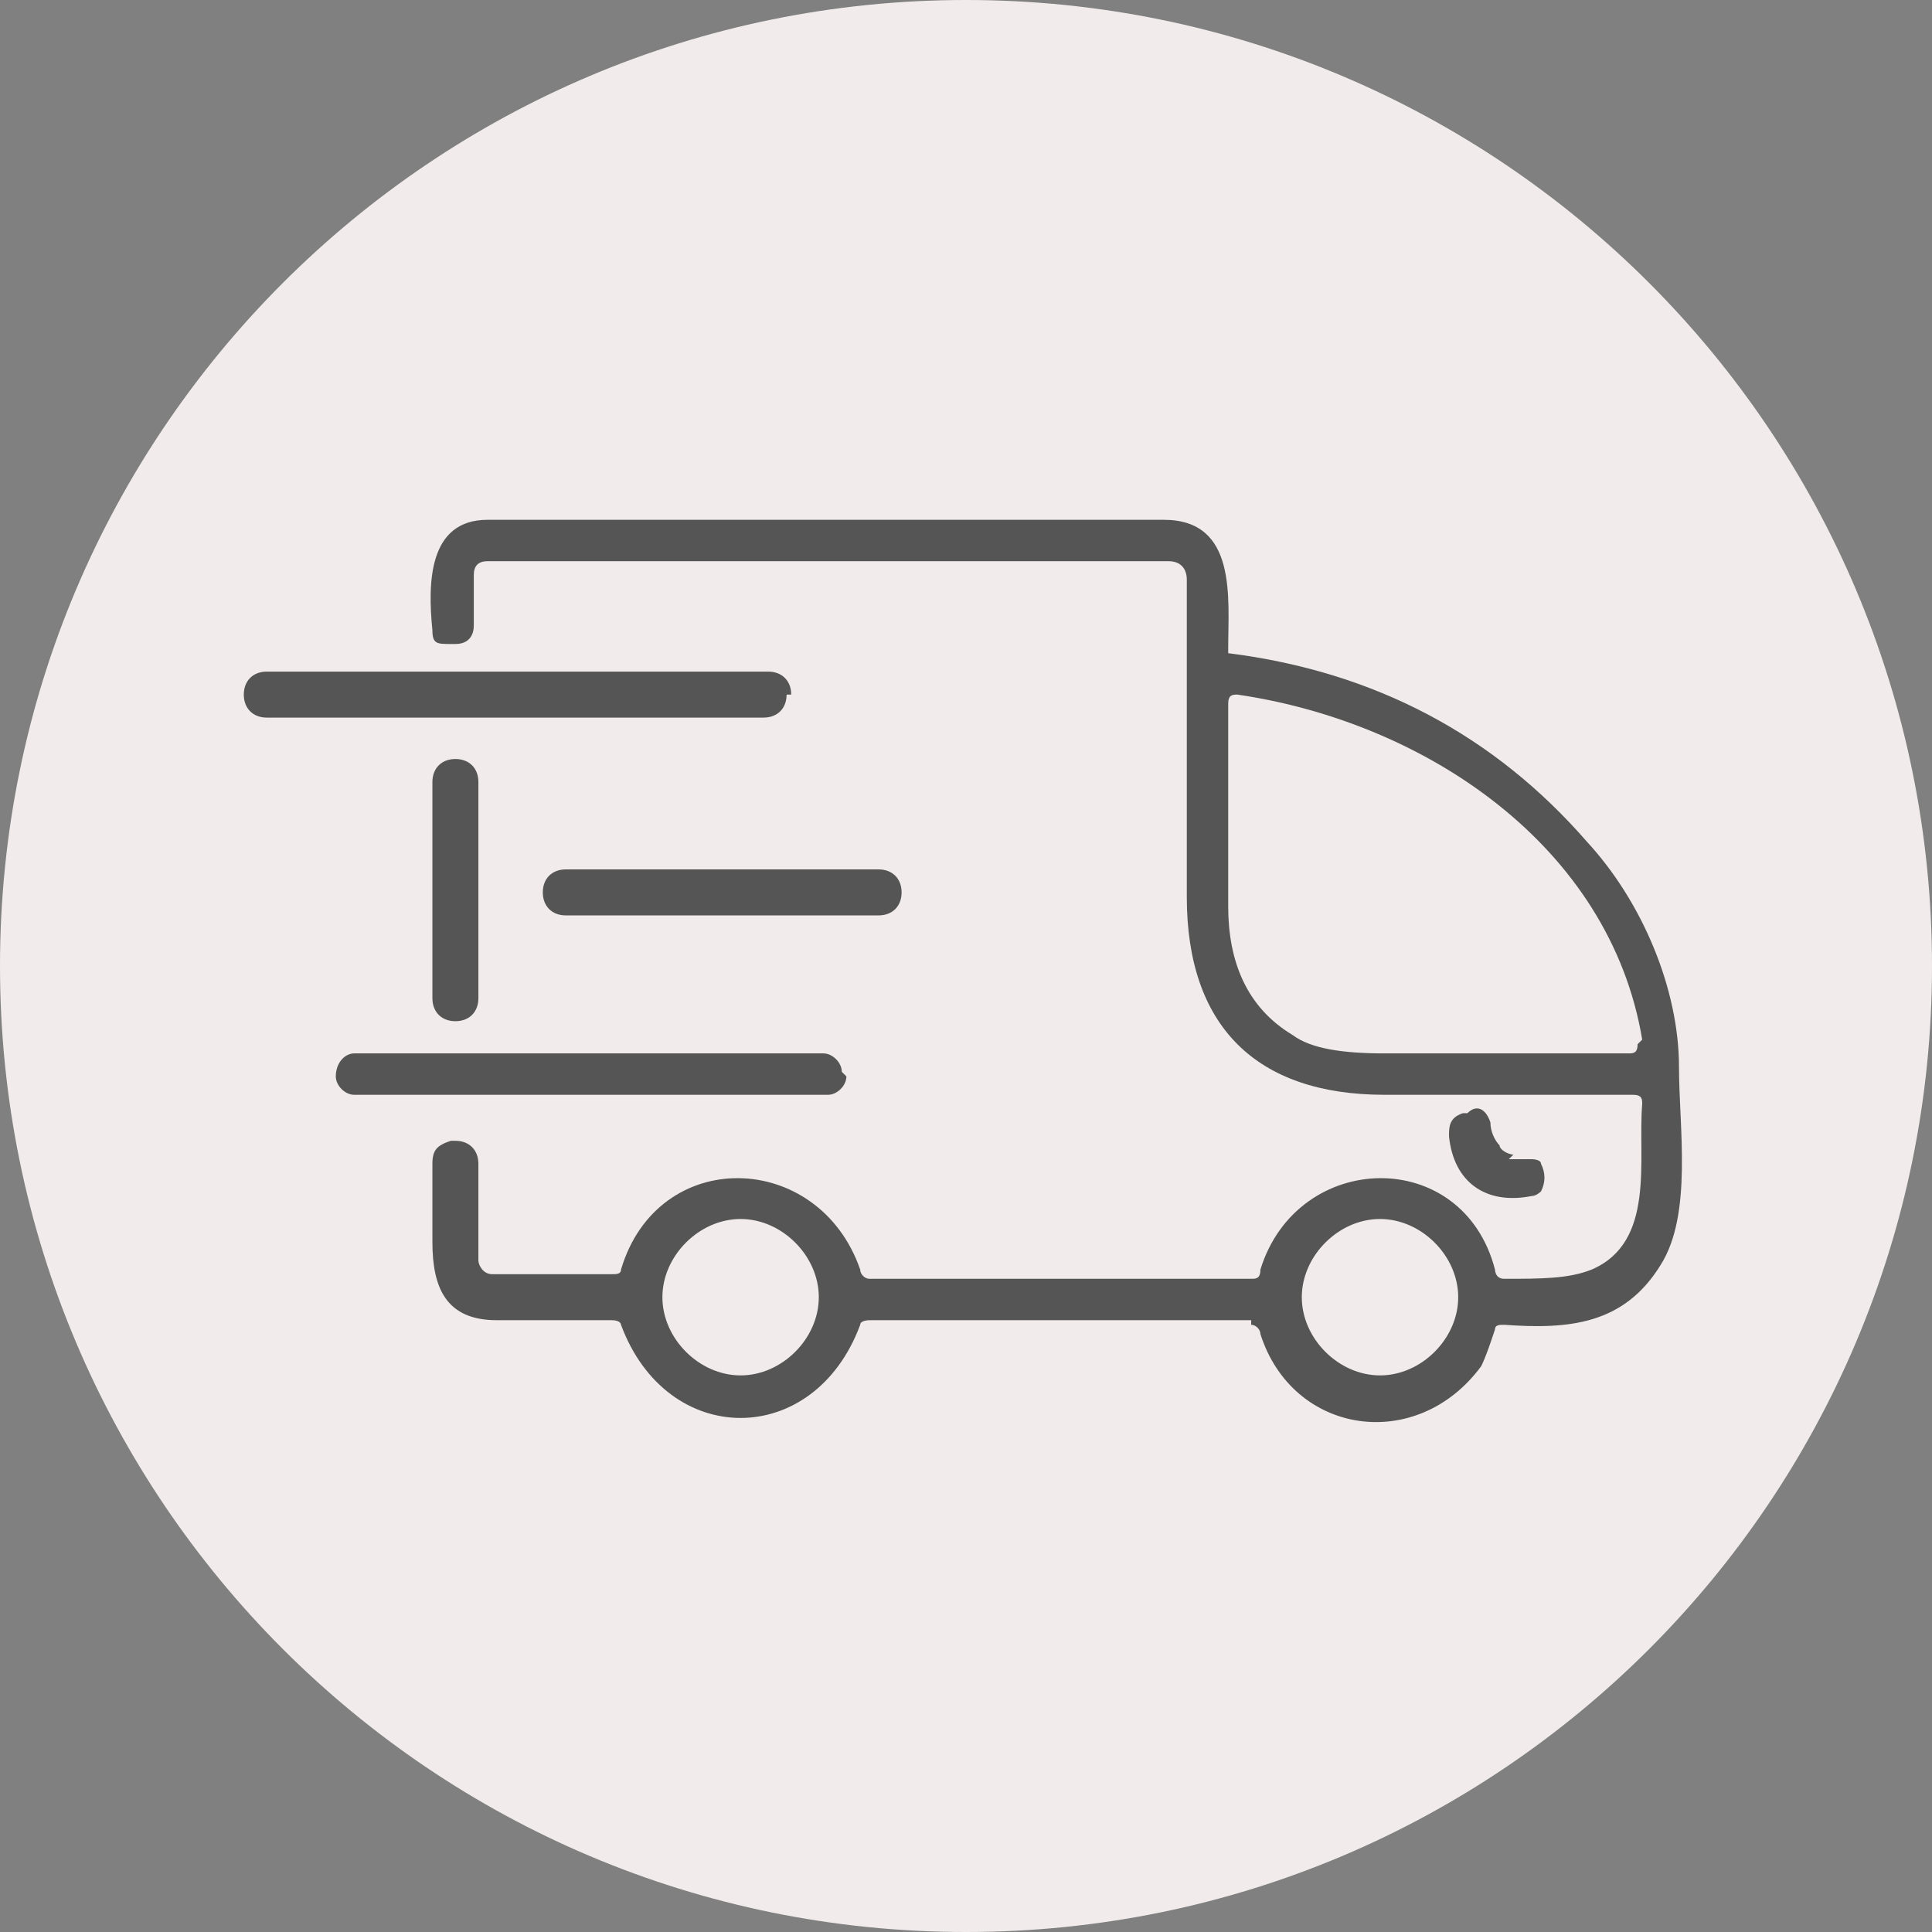 <?xml version="1.0" encoding="UTF-8"?> <svg xmlns="http://www.w3.org/2000/svg" version="1.1" viewBox="0 0 42 42"><rect x="0" y="0" width="42" height="42" fill="#808080" stroke="none"/><defs><style> .cls-1 { fill: #555; } .cls-2 { fill: #f1eceb; } </style></defs><g><g id="_Шар_1" data-name="Шар_1"><path class="cls-2" d="M21,0h0C32.6,0,42,9.4,42,21h0c0,11.6-9.4,21-21,21h0C9.4,42,0,32.6,0,21h0C0,9.4,9.4,0,21,0Z"></path><path class="cls-1" d="M27.2,28.7h-8.3c0,0-.2,0-.2.1-1,2.7-4.2,2.7-5.2,0,0,0,0-.1-.2-.1-.8,0-1.6,0-2.5,0-1.1,0-1.4-.7-1.4-1.7,0-.6,0-1.2,0-1.7,0-.3.1-.4.4-.5,0,0,0,0,.1,0,.3,0,.5.2.5.5v2.1c0,.1.1.3.3.3h2.6c.1,0,.2,0,.2-.1.8-2.7,4.3-2.6,5.2,0,0,.1.1.2.2.2h8.3c.1,0,.2,0,.2-.2.8-2.6,4.4-2.7,5.1,0,0,0,0,.2.2.2.8,0,1.4,0,1.9-.2,1.4-.6,1-2.4,1.1-3.6,0-.1,0-.2-.2-.2-1.9,0-3.7,0-5.4,0-2.8,0-4.3-1.5-4.3-4.3,0-2.3,0-4.6,0-6.9,0-.2-.1-.4-.4-.4h-14.8c-.2,0-.3.1-.3.3v1.1c0,.2-.1.4-.4.4h-.1c-.3,0-.4,0-.4-.3-.1-1-.1-2.4,1.2-2.4,4.6,0,9.5,0,14.7,0,1.6,0,1.4,1.7,1.4,2.8,0,0,0,.1,0,.1,3.2.4,5.8,1.8,7.8,4.1,1.2,1.3,2,3.2,2,4.9,0,1.3.3,3.2-.4,4.3-.8,1.3-2,1.4-3.4,1.3-.1,0-.2,0-.2.1-.1.3-.2.6-.3.8-1.4,1.9-4.1,1.5-4.8-.7,0-.1-.1-.2-.2-.2M35.7,22.6c-.7-4.2-4.7-6.9-8.8-7.5-.1,0-.2,0-.2.2,0,1.4,0,2.8,0,4.4,0,1.2.4,2.2,1.4,2.8.4.3,1.1.4,2,.4,1.7,0,3.5,0,5.3,0,.1,0,.2,0,.2-.2M17.8,28.2c0-.9-.8-1.7-1.7-1.7s-1.7.8-1.7,1.7.8,1.7,1.7,1.7,1.7-.8,1.7-1.7M31.7,28.2c0-.9-.8-1.7-1.7-1.7s-1.7.8-1.7,1.7.8,1.7,1.7,1.7,1.7-.8,1.7-1.7h0Z"></path><path class="cls-1" d="M17.1,15.1c0,.3-.2.5-.5.5H5.8c-.3,0-.5-.2-.5-.5h0c0-.3.2-.5.5-.5h10.9c.3,0,.5.2.5.5h0Z"></path><path class="cls-1" d="M10.4,21.7c0,.3-.2.5-.5.5h0c-.3,0-.5-.2-.5-.5v-4.7c0-.3.2-.5.5-.5h0c.3,0,.5.2.5.5v4.7h0Z"></path><path class="cls-1" d="M19.6,19.4c0,.3-.2.5-.5.5h-6.8c-.3,0-.5-.2-.5-.5h0c0-.3.2-.5.5-.5h6.8c.3,0,.5.2.5.5h0Z"></path><path class="cls-1" d="M18.4,23.4c0,.2-.2.4-.4.4H7.7c-.2,0-.4-.2-.4-.4h0c0-.3.2-.5.4-.5h10.2c.2,0,.4.2.4.4h0Z"></path><path class="cls-1" d="M32.8,25.2c.2,0,.3,0,.5,0,0,0,.2,0,.2.1.1.2.1.4,0,.6,0,0-.1.1-.2.1-1,.2-1.7-.3-1.8-1.3,0-.2,0-.4.3-.5h.1c.2-.2.4-.1.5.2,0,.2.1.4.2.5,0,.1.2.2.3.2h0Z"></path></g></g></svg> 